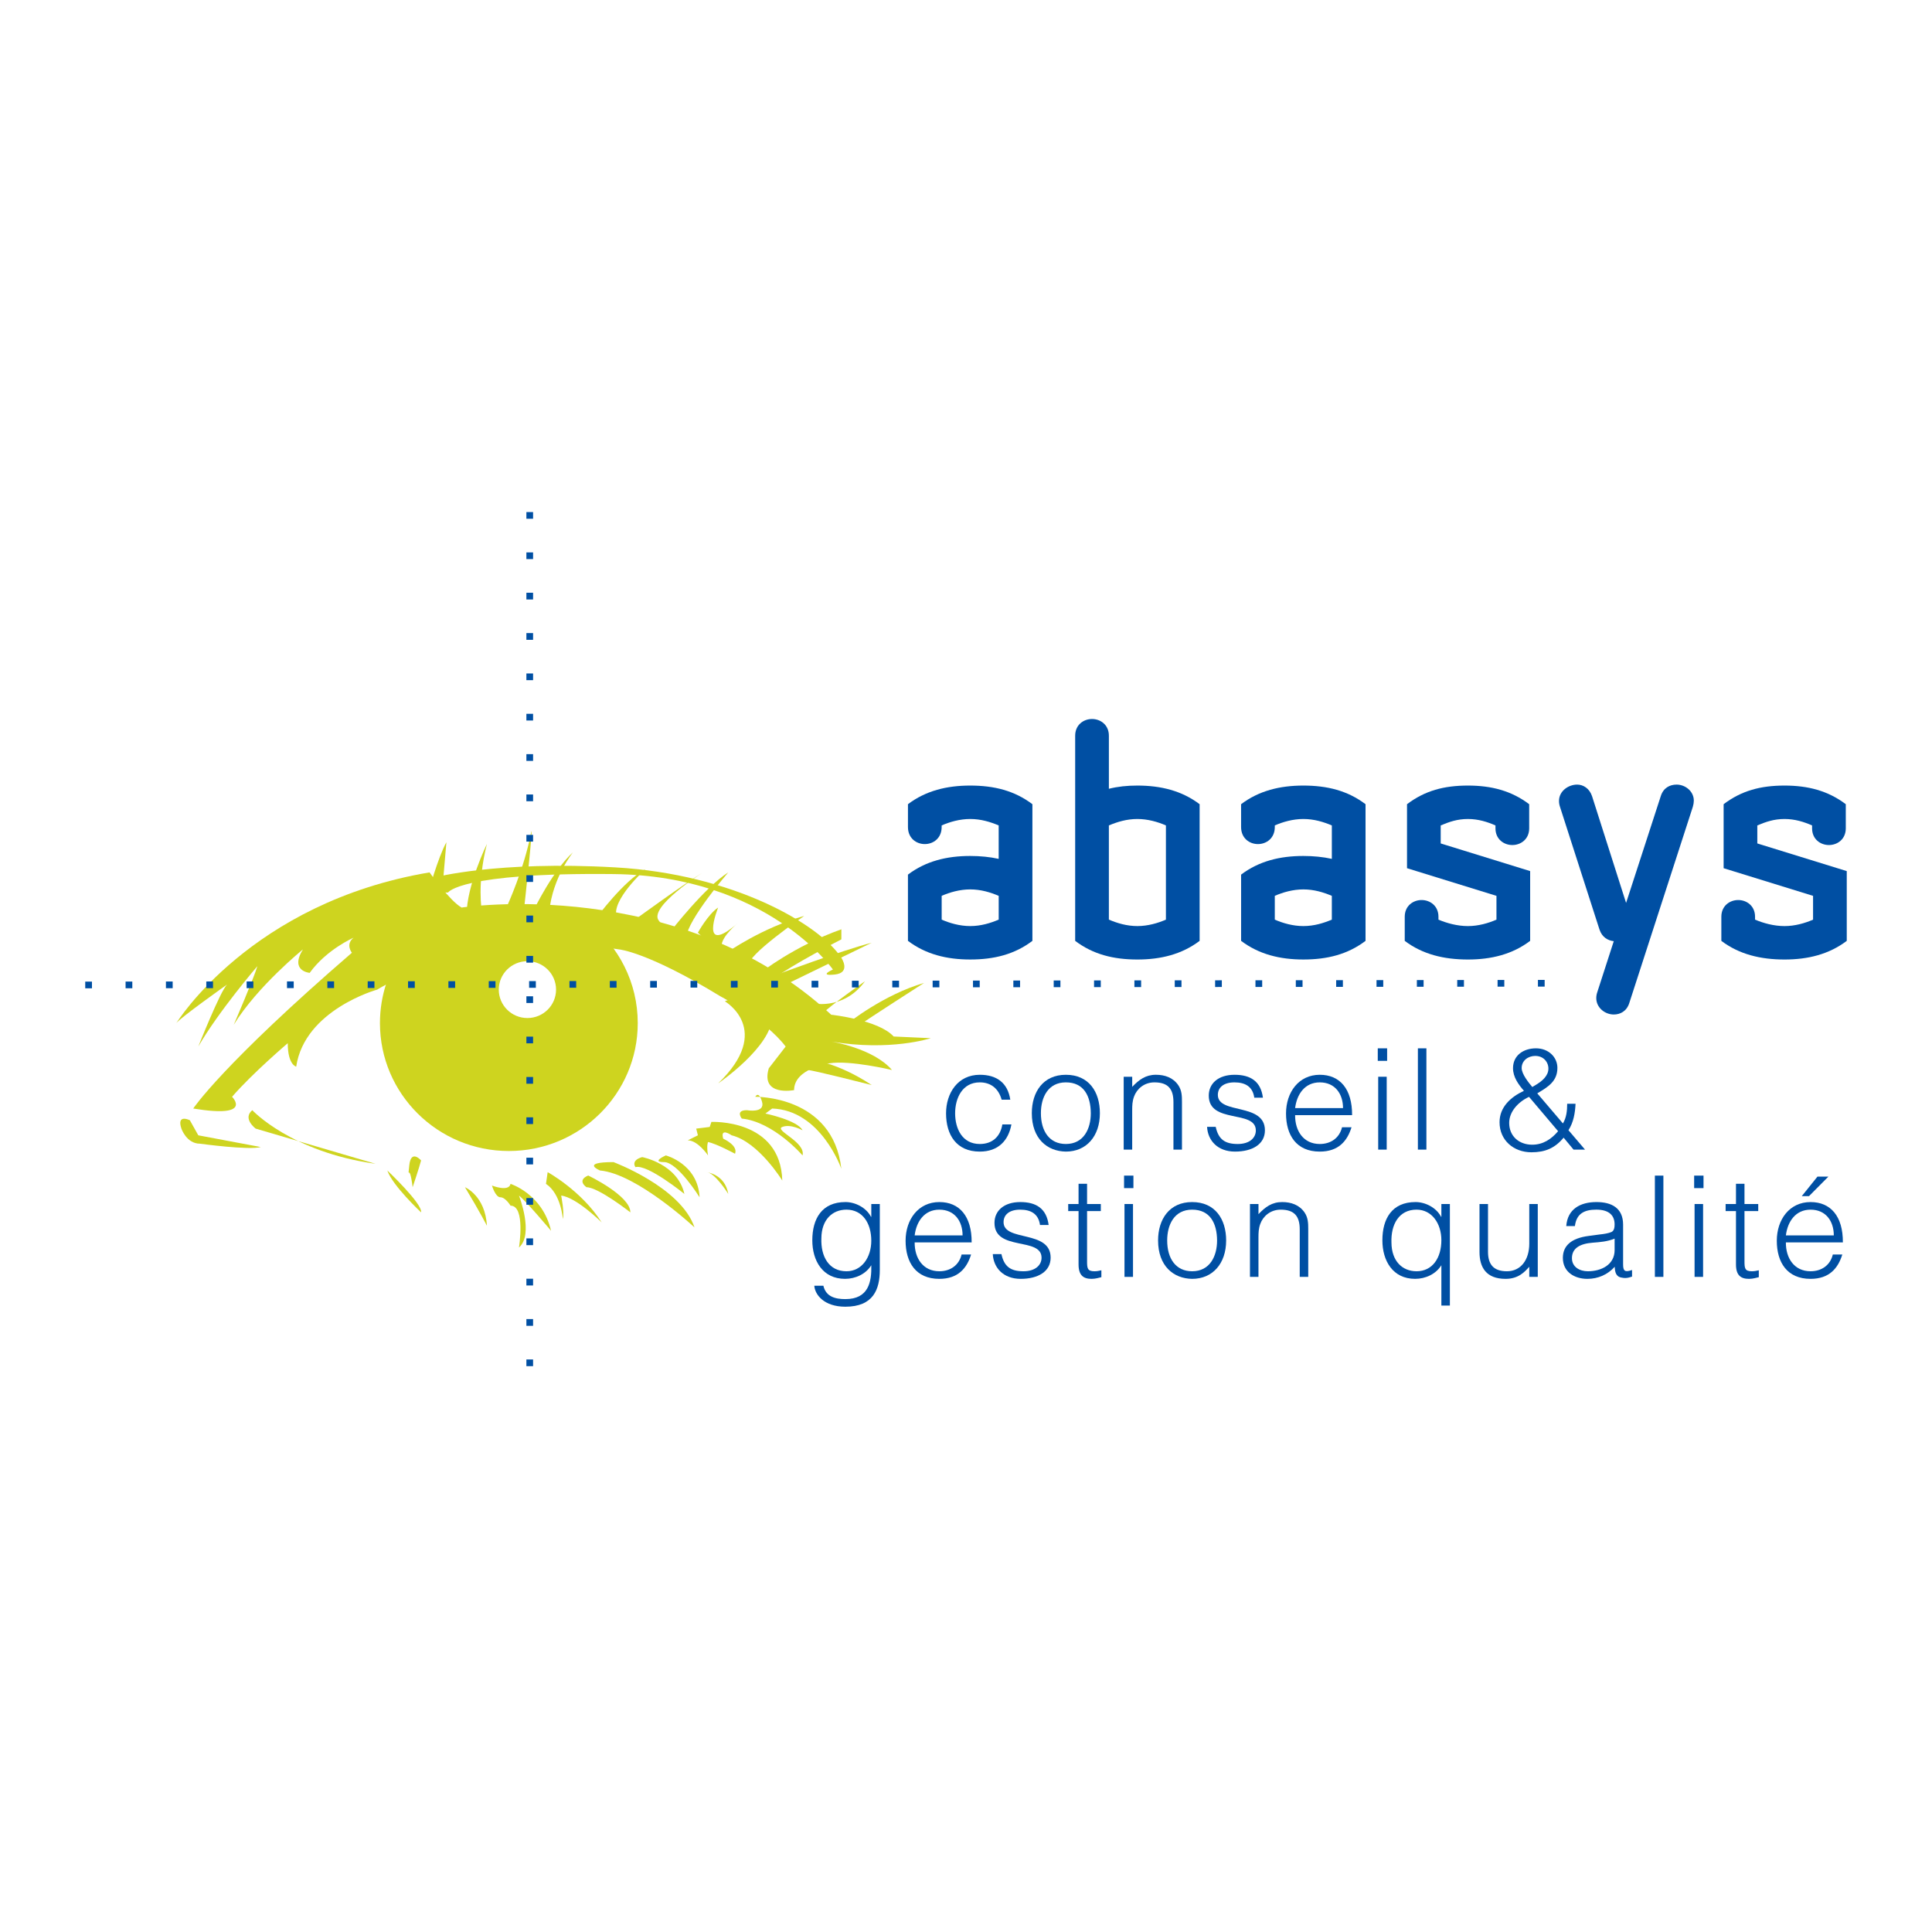 <?xml version="1.0" encoding="utf-8"?>
<!-- Generator: Adobe Illustrator 13.0.0, SVG Export Plug-In . SVG Version: 6.00 Build 14576)  -->
<!DOCTYPE svg PUBLIC "-//W3C//DTD SVG 1.0//EN" "http://www.w3.org/TR/2001/REC-SVG-20010904/DTD/svg10.dtd">
<svg version="1.0" id="Layer_1" xmlns="http://www.w3.org/2000/svg" xmlns:xlink="http://www.w3.org/1999/xlink" x="0px" y="0px"
	 width="192.756px" height="192.756px" viewBox="0 0 192.756 192.756" enable-background="new 0 0 192.756 192.756"
	 xml:space="preserve">
<g>
	<polygon fill-rule="evenodd" clip-rule="evenodd" fill="#FFFFFF" points="0,0 192.756,0 192.756,192.756 0,192.756 0,0 	"/>
	<path fill-rule="evenodd" clip-rule="evenodd" fill="#CED41F" d="M61.77,94.724c0,0,2.806,0.223,10.104,4.678
		c0,0,4.491,2.34,6.511,5.012l-1.684,2.174c-0.842,2.84,2.526,2.172,2.526,2.172c0-2.172,3.536-2.674,3.536-2.674
		c2.021-0.334,6.23,0.668,6.23,0.668c-1.853-2.172-6.062-2.84-6.062-2.84c5.894,1.002,9.935-0.334,9.935-0.334l-3.705-0.168
		c-1.516-1.67-6.23-2.172-6.23-2.172C67.776,87.205,46.053,90.547,46.053,90.547c-1.179-0.668-3.199-3.509-3.199-3.509
		c-17.85,3.007-25.259,15.038-25.259,15.038c0.336-0.502,5.052-3.844,5.052-3.844c-0.674,0.668-2.863,6.182-2.863,6.182
		c2.021-3.508,5.894-8.019,5.894-8.019c-0.337,1.169-2.358,5.847-2.358,5.847c2.358-3.842,6.904-7.518,6.904-7.518
		c-1.347,2.172,0.674,2.339,0.674,2.339c1.684-2.339,4.378-3.509,4.378-3.509c-0.842,0.668-0.168,1.503-0.168,1.503
		c-12.966,11.194-15.829,15.54-15.829,15.54c6.062,1.002,3.874-1.17,3.874-1.17c2.021-2.34,5.557-5.348,5.557-5.348
		c0,2.172,0.842,2.34,0.842,2.34c0.842-5.682,8.083-7.686,8.083-7.686S47.681,92.385,61.77,94.724L61.77,94.724z"/>
	<path fill-rule="evenodd" clip-rule="evenodd" fill="#CED41F" d="M43.358,87.54c0,0,6.231-1.671,18.019-1.002
		c11.788,0.668,20.376,5.681,22.565,9.022c0,0,1.011,1.504-0.673,1.671c-1.684,0.168-0.168-0.501-0.168-0.501
		s-6.568-9.356-21.892-9.524c-15.324-0.167-16.503,1.838-16.503,1.838S42.18,89.21,43.358,87.54L43.358,87.54z"/>
	<path fill-rule="evenodd" clip-rule="evenodd" fill="#CED41F" d="M50.6,90.38c0,0,1.684-3.676,2.357-7.185
		c0.372-1.937-0.674,7.519-0.674,7.519S50.431,92.218,50.6,90.38L50.6,90.38z"/>
	<path fill-rule="evenodd" clip-rule="evenodd" fill="#CED41F" d="M48.579,84.198c0,0-2.021,4.177-2.021,7.018
		s1.516-0.334,1.516-0.334S47.568,88.208,48.579,84.198L48.579,84.198z"/>
	<path fill-rule="evenodd" clip-rule="evenodd" fill="#CED41F" d="M42.685,89.21c0,0,1.01-3.675,1.853-5.179l-0.505,5.848
		C44.032,89.878,42.012,90.881,42.685,89.21L42.685,89.21z"/>
	<path fill-rule="evenodd" clip-rule="evenodd" fill="#CED41F" d="M53.294,90.714c0,0,1.853-3.843,3.873-5.681
		c0,0-2.021,2.506-2.357,5.848C54.523,93.722,53.294,90.714,53.294,90.714L53.294,90.714z"/>
	<path fill-rule="evenodd" clip-rule="evenodd" fill="#CED41F" d="M59.524,91.55c0,0,2.694-3.676,4.884-4.846
		c0,0-3.536,3.174-2.863,4.846C61.882,92.385,59.524,91.55,59.524,91.55L59.524,91.55z"/>
	<path fill-rule="evenodd" clip-rule="evenodd" fill="#CED41F" d="M63.398,91.716c0,0,5.052-3.676,6.735-4.678
		c0,0-5.557,3.509-4.378,4.845C67.053,93.355,63.398,91.716,63.398,91.716L63.398,91.716z"/>
	<path fill-rule="evenodd" clip-rule="evenodd" fill="#CED41F" d="M66.934,92.886c0,0,3.368-4.344,5.725-5.848
		c0,0-4.042,4.678-4.209,6.517C68.342,94.731,66.934,92.886,66.934,92.886L66.934,92.886z"/>
	<path fill-rule="evenodd" clip-rule="evenodd" fill="#CED41F" d="M72.491,95.058c0,0,3.536-2.506,7.746-3.676
		c0,0-5.894,4.01-5.557,5.013C75.017,97.398,72.491,95.058,72.491,95.058L72.491,95.058z"/>
	<path fill-rule="evenodd" clip-rule="evenodd" fill="#CED41F" d="M75.859,97.063c0,0,3.368-2.673,8.083-4.345v1.003
		c0,0-4.884,2.506-6.904,4.011C75.017,99.236,75.859,97.063,75.859,97.063L75.859,97.063z"/>
	<path fill-rule="evenodd" clip-rule="evenodd" fill="#CED41F" d="M77.543,97.23c0,0,6.23-2.339,9.43-3.175l-8.588,4.177
		L77.543,97.23L77.543,97.23z"/>
	<path fill-rule="evenodd" clip-rule="evenodd" fill="#CED41F" d="M75.354,109.428c0,0,7.747-0.168,8.588,7.184
		c0,0-2.021-5.848-6.904-6.014l-0.673,0.5c0,0,3.199,0.668,3.705,1.672c0,0-1.179-0.668-2.021-0.334
		c-0.842,0.334,2.358,1.504,2.021,2.84c0,0-2.863-3.342-6.062-3.676c0,0-0.673-0.836,0.505-0.836c0,0,1.853,0.334,1.516-0.836
		C75.69,108.76,75.354,109.428,75.354,109.428L75.354,109.428z"/>
	<path fill-rule="evenodd" clip-rule="evenodd" fill="#CED41F" d="M70.976,111.934c0,0,6.904-0.334,7.072,5.848
		c0,0-2.357-3.842-5.052-4.512c0,0-1.179-0.834-0.842,0.336c0,0,1.516,0.668,1.179,1.502c0,0-1.852-1.002-2.694-1.168
		c0,0-0.168,0.334,0,1.336c0,0-1.01-1.504-2.021-1.504l1.011-0.502l-0.168-0.668l1.347-0.166L70.976,111.934L70.976,111.934z"/>
	<path fill-rule="evenodd" clip-rule="evenodd" fill="#CED41F" d="M70.47,116.947c0,0,1.853,0.166,2.189,2.172
		C72.659,119.119,71.312,116.947,70.47,116.947L70.47,116.947z"/>
	<path fill-rule="evenodd" clip-rule="evenodd" fill="#CED41F" d="M66.429,115.275c0,0,3.2,0.836,3.368,4.178
		c0,0-2.189-3.51-3.537-3.51S66.429,115.275,66.429,115.275L66.429,115.275z"/>
	<path fill-rule="evenodd" clip-rule="evenodd" fill="#CED41F" d="M64.071,115.443c0,0,3.536,0.668,4.21,3.676
		c0,0-3.705-3.008-4.883-2.674C63.398,116.445,62.893,115.777,64.071,115.443L64.071,115.443z"/>
	<path fill-rule="evenodd" clip-rule="evenodd" fill="#CED41F" d="M61.208,115.943c0,0,6.736,2.506,8.083,6.518
		c0,0-5.726-5.348-9.43-5.682C59.861,116.779,57.841,115.943,61.208,115.943L61.208,115.943z"/>
	<path fill-rule="evenodd" clip-rule="evenodd" fill="#CED41F" d="M58.683,117.281c0,0,4.21,2.004,4.21,3.676
		c0,0-3.2-2.508-4.378-2.508C58.514,118.449,57.504,117.781,58.683,117.281L58.683,117.281z"/>
	<path fill-rule="evenodd" clip-rule="evenodd" fill="#CED41F" d="M54.641,116.947c0,0,3.368,1.838,5.389,5.012
		c0,0-2.526-2.506-4.042-2.674c0,0,0.337,1.672,0.168,2.34c0,0-0.168-2.506-1.684-3.51L54.641,116.947L54.641,116.947z"/>
	<path fill-rule="evenodd" clip-rule="evenodd" fill="#CED41F" d="M50.937,118.115c0,0,3.199,1.004,4.042,4.68
		c0,0-2.526-3.008-3.2-3.51c0,0,1.516,3.844,0,5.18c0,0,0.674-4.176-0.842-4.176c0,0-0.505-0.836-1.01-0.836
		c-0.505,0-0.842-1.17-0.842-1.17S50.768,118.951,50.937,118.115L50.937,118.115z"/>
	<path fill-rule="evenodd" clip-rule="evenodd" fill="#CED41F" d="M84.616,102.076c0,0,3.536-2.84,7.578-4.01
		c0,0-5.726,3.676-6.399,4.176C85.121,102.744,84.616,102.076,84.616,102.076L84.616,102.076z"/>
	<path fill-rule="evenodd" clip-rule="evenodd" fill="#CED41F" d="M72.323,99.904c0,0,4.883,2.84-0.674,8.188
		c0,0,5.389-3.678,5.389-6.684C77.038,101.408,73.838,99.068,72.323,99.904L72.323,99.904z"/>
	<path fill-rule="evenodd" clip-rule="evenodd" fill="#CED41F" d="M80.911,105.752c0,0,2.526,0.166,6.062,2.506
		c0,0-5.894-1.504-6.399-1.504C80.069,106.754,80.911,105.752,80.911,105.752L80.911,105.752z"/>
	<path fill-rule="evenodd" clip-rule="evenodd" fill="#CED41F" d="M18.941,111.766c0,0-1.347-0.668-0.842,0.836
		c0,0,0.505,1.504,1.853,1.504c0,0,4.884,0.668,6.062,0.334l-6.23-1.17L18.941,111.766L18.941,111.766z"/>
	<path fill-rule="evenodd" clip-rule="evenodd" fill="#CED41F" d="M46.39,118.449c0,0,2.021,0.836,2.189,3.844
		C48.579,122.293,47.905,120.957,46.39,118.449L46.39,118.449z"/>
	<path fill-rule="evenodd" clip-rule="evenodd" fill="#CED41F" d="M42.012,115.777c0,0-1.011-1.17-1.179,0.5
		c-0.168,1.672,0-0.5,0.337,2.172C41.169,118.449,41.843,116.445,42.012,115.777L42.012,115.777z"/>
	<path fill-rule="evenodd" clip-rule="evenodd" fill="#CED41F" d="M38.644,116.779c0,0,3.536,3.342,3.368,4.178
		C42.012,120.957,39.149,118.283,38.644,116.779L38.644,116.779z"/>
	<path fill-rule="evenodd" clip-rule="evenodd" fill="#CED41F" d="M69.628,93.053c0,0,1.01-1.838,2.021-2.506
		c0,0-2.021,5.013,2.021,1.504c0,0-1.684,1.336-1.684,2.339C71.986,95.393,69.628,93.053,69.628,93.053L69.628,93.053z"/>
	<path fill-rule="evenodd" clip-rule="evenodd" fill="#CED41F" d="M80.911,100.07c0,0,3.2,0.836,5.389-2.172
		c0,0-3.368,2.34-4.378,3.342C80.911,102.242,80.911,100.07,80.911,100.07L80.911,100.07z"/>
	<path fill-rule="evenodd" clip-rule="evenodd" fill="#CED41F" d="M25.172,110.764c0,0,3.873,4.178,12.293,5.348l-11.956-3.51
		C25.509,112.602,24.162,111.6,25.172,110.764L25.172,110.764z"/>
	<path fill-rule="evenodd" clip-rule="evenodd" fill="#CED41F" d="M58.78,92.095c2.955,2.338,4.848,5.94,4.848,9.981
		c0,7.047-5.758,12.76-12.86,12.76s-12.86-5.713-12.86-12.76c0-2.801,0.91-5.392,2.452-7.496L58.78,92.095L58.78,92.095z"/>
	<path fill-rule="evenodd" clip-rule="evenodd" fill="#FFFFFF" d="M52.621,101.57c1.578,0,2.857-1.27,2.857-2.836
		s-1.279-2.836-2.857-2.836c-1.579,0-2.858,1.27-2.858,2.836S51.042,101.57,52.621,101.57L52.621,101.57z"/>
	<path fill-rule="evenodd" clip-rule="evenodd" fill="#004FA3" d="M99.641,91.752c-0.841,0.353-1.778,0.642-2.845,0.642
		c-1.035,0-2.037-0.289-2.845-0.642v-2.374c0.808-0.353,1.811-0.642,2.845-0.642c1.067,0,2.004,0.289,2.845,0.642V91.752
		L99.641,91.752L99.641,91.752z M103.003,93.87V80.236c-1.778-1.348-3.814-1.86-6.208-1.86c-2.328,0-4.43,0.513-6.208,1.86v2.278
		c0,1.123,0.841,1.7,1.681,1.7c0.841,0,1.681-0.578,1.681-1.7v-0.161c0.808-0.353,1.811-0.642,2.845-0.642
		c1.067,0,2.004,0.289,2.845,0.642v3.336c-0.873-0.192-1.843-0.289-2.845-0.289c-2.328,0-4.43,0.513-6.208,1.86v6.609
		c1.778,1.347,3.879,1.861,6.208,1.861C99.188,95.731,101.225,95.217,103.003,93.87L103.003,93.87z"/>
	<path fill-rule="evenodd" clip-rule="evenodd" fill="#004FA3" d="M116.324,91.752c-0.809,0.353-1.812,0.642-2.846,0.642
		c-1.067,0-2.005-0.289-2.846-0.642v-9.399c0.841-0.353,1.778-0.642,2.846-0.642c1.034,0,2.037,0.289,2.846,0.642V91.752
		L116.324,91.752L116.324,91.752z M119.687,93.87V80.236c-1.778-1.348-3.88-1.86-6.208-1.86c-1.035,0-1.939,0.096-2.846,0.32v-5.293
		c0-1.091-0.841-1.668-1.681-1.668c-0.841,0-1.682,0.578-1.682,1.668V93.87c1.778,1.347,3.815,1.861,6.208,1.861
		C115.807,95.731,117.908,95.217,119.687,93.87L119.687,93.87z"/>
	<path fill-rule="evenodd" clip-rule="evenodd" fill="#004FA3" d="M132.877,91.752c-0.84,0.353-1.778,0.642-2.845,0.642
		c-1.035,0-2.037-0.289-2.846-0.642v-2.374c0.809-0.353,1.811-0.642,2.846-0.642c1.066,0,2.005,0.289,2.845,0.642V91.752
		L132.877,91.752L132.877,91.752z M136.24,93.87V80.236c-1.778-1.348-3.815-1.86-6.208-1.86c-2.328,0-4.43,0.513-6.208,1.86v2.278
		c0,1.123,0.841,1.7,1.682,1.7c0.84,0,1.681-0.578,1.681-1.7v-0.161c0.809-0.353,1.811-0.642,2.846-0.642
		c1.066,0,2.005,0.289,2.845,0.642v3.336c-0.873-0.192-1.843-0.289-2.845-0.289c-2.328,0-4.43,0.513-6.208,1.86v6.609
		c1.778,1.347,3.88,1.861,6.208,1.861C132.425,95.731,134.462,95.217,136.24,93.87L136.24,93.87z"/>
	<path fill-rule="evenodd" clip-rule="evenodd" fill="#004FA3" d="M146.456,95.731c-2.393,0-4.526-0.514-6.305-1.861v-2.406
		c0-1.091,0.841-1.668,1.682-1.668s1.682,0.577,1.682,1.668v0.289c0.84,0.353,1.875,0.642,2.941,0.642
		c1.035,0,2.037-0.289,2.846-0.642v-2.374l-8.924-2.759v-6.384c1.778-1.348,3.686-1.86,6.078-1.86c2.328,0,4.333,0.513,6.111,1.86
		v2.406c0,1.091-0.841,1.668-1.682,1.668s-1.682-0.577-1.682-1.668v-0.289c-0.808-0.353-1.713-0.642-2.748-0.642
		c-1.066,0-1.875,0.289-2.716,0.642v1.797l8.924,2.759v6.961C150.886,95.217,148.784,95.731,146.456,95.731L146.456,95.731z"/>
	<path fill-rule="evenodd" clip-rule="evenodd" fill="#004FA3" d="M168.895,80.493l-6.337,19.568
		c-0.259,0.834-0.905,1.156-1.552,1.156c-0.874,0-1.746-0.674-1.746-1.637c0-0.191,0.032-0.385,0.097-0.578l1.649-5.1
		c-0.582-0.064-1.165-0.385-1.423-1.155l-3.944-12.254c-0.065-0.192-0.098-0.385-0.098-0.578c0-0.995,0.938-1.636,1.811-1.636
		c0.614,0,1.229,0.385,1.487,1.155l3.396,10.651l3.459-10.651c0.259-0.834,0.905-1.155,1.584-1.155c0.841,0,1.714,0.642,1.714,1.604
		C168.991,80.076,168.959,80.268,168.895,80.493L168.895,80.493z"/>
	<path fill-rule="evenodd" clip-rule="evenodd" fill="#004FA3" d="M178.044,95.731c-2.393,0-4.526-0.514-6.305-1.861v-2.406
		c0-1.091,0.841-1.668,1.682-1.668s1.681,0.577,1.681,1.668v0.289c0.841,0.353,1.876,0.642,2.942,0.642
		c1.035,0,2.037-0.289,2.846-0.642v-2.374l-8.924-2.759v-6.384c1.778-1.348,3.686-1.86,6.078-1.86c2.328,0,4.333,0.513,6.111,1.86
		v2.406c0,1.091-0.841,1.668-1.682,1.668s-1.681-0.577-1.681-1.668v-0.289c-0.809-0.353-1.714-0.642-2.749-0.642
		c-1.066,0-1.875,0.289-2.716,0.642v1.797l8.924,2.759v6.961C182.474,95.217,180.372,95.731,178.044,95.731L178.044,95.731z"/>
	<path fill-rule="evenodd" clip-rule="evenodd" fill="#004FA3" d="M99.933,109.715c-0.297-1.08-1.047-1.727-2.179-1.727
		c-1.74,0-2.461,1.572-2.461,3.088c0,1.529,0.708,3.061,2.461,3.061c1.26,0,2.052-0.744,2.25-1.951h0.904
		c-0.296,1.613-1.314,2.709-3.154,2.709c-2.333,0-3.366-1.672-3.366-3.818c0-2.021,1.174-3.846,3.366-3.846
		c1.684,0,2.787,0.801,3.042,2.484H99.933L99.933,109.715z"/>
	<path fill-rule="evenodd" clip-rule="evenodd" fill="#004FA3" d="M108.83,111.062c0,1.557-0.707,3.074-2.489,3.074
		c-1.627,0-2.49-1.264-2.49-3.074c0-1.572,0.708-3.074,2.49-3.074C108.137,107.988,108.815,109.35,108.83,111.062L108.83,111.062
		L108.83,111.062z M106.341,114.895c2.051,0,3.395-1.531,3.395-3.832c0-2.133-1.104-3.832-3.395-3.832
		c-2.264,0-3.396,1.713-3.396,3.832C102.945,113.604,104.474,114.865,106.341,114.895L106.341,114.895z"/>
	<path fill-rule="evenodd" clip-rule="evenodd" fill="#004FA3" d="M112.961,114.697h-0.85v-7.27h0.85v1.01
		c0.679-0.715,1.344-1.207,2.362-1.207c0.891,0,1.711,0.281,2.234,1.039c0.354,0.52,0.368,1.066,0.368,1.67v4.758h-0.85v-4.744
		c0-1.305-0.537-1.965-1.895-1.965c-1.047,0-1.769,0.674-2.037,1.418c-0.17,0.463-0.184,0.869-0.184,1.375V114.697L112.961,114.697z
		"/>
	<path fill-rule="evenodd" clip-rule="evenodd" fill="#004FA3" d="M121.292,112.424c0.269,1.248,0.92,1.713,2.192,1.713
		c1.23,0,1.811-0.646,1.811-1.348c0-2.105-4.696-0.619-4.696-3.48c0-1.209,0.948-2.078,2.575-2.078c1.584,0,2.616,0.646,2.828,2.287
		h-0.862c-0.156-1.121-0.92-1.529-1.98-1.529c-1.075,0-1.655,0.506-1.655,1.25c0,1.979,4.696,0.742,4.696,3.535
		c0,1.391-1.259,2.121-2.984,2.121s-2.716-1.096-2.787-2.471H121.292L121.292,112.424z"/>
	<path fill-rule="evenodd" clip-rule="evenodd" fill="#004FA3" d="M129.214,110.557c0.169-1.375,0.961-2.568,2.461-2.568
		c1.527,0,2.319,1.15,2.319,2.568H129.214L129.214,110.557L129.214,110.557z M134.899,111.258c0.015-2.609-1.217-4.027-3.225-4.027
		c-2.094,0-3.367,1.74-3.367,3.859c0,2.148,1.019,3.805,3.367,3.805c1.867,0,2.744-1.053,3.168-2.43h-0.947
		c-0.255,1.068-1.117,1.672-2.221,1.672c-1.627,0-2.476-1.307-2.461-2.879H134.899L134.899,111.258z"/>
	<path fill-rule="evenodd" clip-rule="evenodd" fill="#004FA3" d="M137.503,114.697v-7.27h0.849v7.27H137.503L137.503,114.697
		L137.503,114.697z M137.46,105.842v-1.25h0.934v1.25H137.46L137.46,105.842z"/>
	<polygon fill-rule="evenodd" clip-rule="evenodd" fill="#004FA3" points="141.463,114.697 141.463,104.592 142.312,104.592 
		142.312,114.697 141.463,114.697 	"/>
	<path fill-rule="evenodd" clip-rule="evenodd" fill="#004FA3" d="M155.452,112.859c-0.679,0.799-1.499,1.348-2.589,1.348
		c-1.301,0-2.291-0.844-2.291-2.176c0-1.096,0.863-2.078,1.98-2.598L155.452,112.859L155.452,112.859L155.452,112.859z
		 M154.377,107.119c-0.283,0.631-0.934,0.996-1.499,1.332c-0.368-0.436-1.061-1.291-1.061-1.895c0-0.744,0.65-1.207,1.357-1.207
		C154.236,105.35,154.717,106.359,154.377,107.119L154.377,107.119L154.377,107.119z M153.373,109.084
		c1.061-0.633,2.009-1.193,2.009-2.541c0-1.066-0.877-1.951-2.136-1.951c-1.245,0-2.292,0.701-2.292,1.979
		c0,0.885,0.538,1.629,1.089,2.26c-1.301,0.604-2.433,1.615-2.433,3.131c0,1.811,1.415,3.002,3.183,3.002
		c1.358,0,2.334-0.406,3.211-1.459l0.99,1.193h1.146l-1.654-1.938c0.509-0.785,0.664-1.727,0.707-2.639h-0.835
		c0,0.688-0.07,1.377-0.424,1.965L153.373,109.084L153.373,109.084z"/>
	<path fill-rule="evenodd" clip-rule="evenodd" fill="#004FA3" d="M86.928,123.789c0,1.643-0.934,3.045-2.476,3.045
		c-1.754,0-2.574-1.473-2.503-3.299c0.014-1.824,1.075-2.848,2.503-2.848C86.051,120.688,86.928,122.033,86.928,123.789
		L86.928,123.789L86.928,123.789z M86.928,121.402h-0.028c-0.495-0.953-1.612-1.473-2.546-1.473c-2.362,0-3.31,1.67-3.31,3.816
		c0,2.035,1.033,3.846,3.268,3.846c1.033,0,2.08-0.477,2.617-1.361c0.042,1.67-0.269,3.383-2.588,3.383
		c-1.004,0-1.938-0.238-2.193-1.334h-0.905c0.057,0.871,0.948,2.092,3.098,2.092c2.787,0,3.437-1.727,3.437-3.678v-6.568h-0.849
		V121.402L86.928,121.402z"/>
	<path fill-rule="evenodd" clip-rule="evenodd" fill="#004FA3" d="M91.256,123.256c0.169-1.377,0.961-2.568,2.461-2.568
		c1.528,0,2.32,1.15,2.32,2.568H91.256L91.256,123.256L91.256,123.256z M96.943,123.957c0.014-2.611-1.217-4.027-3.226-4.027
		c-2.094,0-3.366,1.74-3.366,3.859c0,2.146,1.018,3.803,3.366,3.803c1.867,0,2.744-1.053,3.168-2.428h-0.947
		c-0.255,1.066-1.118,1.67-2.221,1.67c-1.626,0-2.475-1.305-2.461-2.877H96.943L96.943,123.957z"/>
	<path fill-rule="evenodd" clip-rule="evenodd" fill="#004FA3" d="M99.913,125.121c0.269,1.25,0.92,1.713,2.192,1.713
		c1.23,0,1.811-0.646,1.811-1.348c0-2.105-4.696-0.617-4.696-3.48c0-1.207,0.948-2.076,2.575-2.076c1.584,0,2.616,0.645,2.828,2.287
		h-0.862c-0.156-1.123-0.92-1.529-1.98-1.529c-1.075,0-1.655,0.504-1.655,1.248c0,1.979,4.696,0.744,4.696,3.537
		c0,1.389-1.259,2.119-2.984,2.119s-2.716-1.094-2.787-2.471H99.913L99.913,125.121z"/>
	<path fill-rule="evenodd" clip-rule="evenodd" fill="#004FA3" d="M109.886,127.424c-0.198,0.041-0.566,0.168-0.977,0.168
		c-0.834,0-1.301-0.365-1.301-1.445v-5.318h-1.033v-0.703h1.033v-2.021h0.849v2.021h1.372v0.703h-1.372v4.982
		c0,0.715,0.028,1.023,0.735,1.023c0.227,0,0.467-0.041,0.693-0.098V127.424L109.886,127.424z"/>
	<path fill-rule="evenodd" clip-rule="evenodd" fill="#004FA3" d="M112.191,127.395v-7.27h0.849v7.27H112.191L112.191,127.395
		L112.191,127.395z M112.148,118.539v-1.248h0.934v1.248H112.148L112.148,118.539z"/>
	<path fill-rule="evenodd" clip-rule="evenodd" fill="#004FA3" d="M121.428,123.76c0,1.559-0.707,3.074-2.489,3.074
		c-1.627,0-2.489-1.264-2.489-3.074c0-1.572,0.707-3.072,2.489-3.072C120.734,120.688,121.414,122.049,121.428,123.76
		L121.428,123.76L121.428,123.76z M118.938,127.592c2.051,0,3.395-1.529,3.395-3.832c0-2.133-1.104-3.83-3.395-3.83
		c-2.264,0-3.396,1.711-3.396,3.83C115.543,126.301,117.071,127.564,118.938,127.592L118.938,127.592z"/>
	<path fill-rule="evenodd" clip-rule="evenodd" fill="#004FA3" d="M125.559,127.395h-0.85v-7.27h0.85v1.012
		c0.679-0.717,1.344-1.207,2.362-1.207c0.891,0,1.711,0.279,2.234,1.037c0.354,0.52,0.368,1.066,0.368,1.672v4.756h-0.849v-4.742
		c0-1.307-0.538-1.965-1.896-1.965c-1.047,0-1.769,0.674-2.037,1.416c-0.17,0.465-0.184,0.871-0.184,1.377V127.395L125.559,127.395z
		"/>
	<path fill-rule="evenodd" clip-rule="evenodd" fill="#004FA3" d="M143.806,123.732c0,1.754-0.877,3.102-2.476,3.102
		c-1.429,0-2.489-1.023-2.504-2.85c-0.07-1.824,0.75-3.297,2.504-3.297C142.872,120.688,143.806,122.09,143.806,123.732
		L143.806,123.732L143.806,123.732z M143.806,121.402h-0.028c-0.495-0.953-1.612-1.473-2.547-1.473c-2.361,0-3.31,1.67-3.31,3.816
		c0,2.035,1.032,3.846,3.268,3.846c1.033,0,2.079-0.477,2.617-1.361v4.027h0.849v-10.133h-0.849V121.402L143.806,121.402z"/>
	<path fill-rule="evenodd" clip-rule="evenodd" fill="#004FA3" d="M152.575,120.125h0.849v7.27h-0.849v-1.01
		c-0.452,0.506-1.074,1.207-2.362,1.207c-1.952,0-2.603-1.164-2.603-2.682v-4.785h0.849v4.771c0,1.25,0.552,1.938,1.882,1.938
		c1.4,0,2.234-1.15,2.234-2.75V120.125L152.575,120.125z"/>
	<path fill-rule="evenodd" clip-rule="evenodd" fill="#004FA3" d="M161.091,124.715c0,1.473-1.329,2.119-2.673,2.119
		c-0.807,0-1.585-0.42-1.585-1.305c0-0.982,0.778-1.445,2.065-1.545c0.735-0.055,1.471-0.111,2.192-0.406V124.715L161.091,124.715
		L161.091,124.715z M158.488,123.311c-1.712,0.225-2.561,0.969-2.561,2.189c0,1.404,1.16,2.092,2.447,2.092
		c1.061,0,2.022-0.42,2.729-1.207c0.015,0.506,0.114,0.996,0.68,1.08c0.127,0.029,0.24,0.043,0.382,0.043
		c0.24,0,0.537-0.098,0.665-0.141v-0.66c-0.722,0.254-0.892,0.1-0.892-0.561v-3.959c0-1.684-1.174-2.258-2.659-2.258
		c-1.599,0-2.886,0.688-3.013,2.398h0.862c0.156-1.262,0.962-1.641,2.137-1.641c1.315,0,1.824,0.617,1.824,1.473
		c0,0.252-0.028,0.631-0.312,0.758c-0.282,0.127-0.806,0.211-1.117,0.238L158.488,123.311L158.488,123.311z"/>
	<polygon fill-rule="evenodd" clip-rule="evenodd" fill="#004FA3" points="165.108,127.395 165.108,117.291 165.957,117.291 
		165.957,127.395 165.108,127.395 	"/>
	<path fill-rule="evenodd" clip-rule="evenodd" fill="#004FA3" d="M169.068,127.395v-7.27h0.849v7.27H169.068L169.068,127.395
		L169.068,127.395z M169.026,118.539v-1.248h0.934v1.248H169.026L169.026,118.539z"/>
	<path fill-rule="evenodd" clip-rule="evenodd" fill="#004FA3" d="M175.477,127.424c-0.198,0.041-0.566,0.168-0.977,0.168
		c-0.835,0-1.301-0.365-1.301-1.445v-5.318h-1.033v-0.703h1.033v-2.021h0.849v2.021h1.372v0.703h-1.372v4.982
		c0,0.715,0.027,1.023,0.735,1.023c0.227,0,0.467-0.041,0.693-0.098V127.424L175.477,127.424z"/>
	<path fill-rule="evenodd" clip-rule="evenodd" fill="#004FA3" d="M178.178,123.256c0.17-1.377,0.962-2.568,2.462-2.568
		c1.527,0,2.319,1.15,2.319,2.568H178.178L178.178,123.256L178.178,123.256z M180.483,119.34l1.938-1.951h-1.09l-1.569,1.951
		H180.483L180.483,119.34L180.483,119.34z M183.864,123.957c0.015-2.611-1.217-4.027-3.225-4.027c-2.094,0-3.367,1.74-3.367,3.859
		c0,2.146,1.019,3.803,3.367,3.803c1.867,0,2.743-1.053,3.168-2.428h-0.947c-0.255,1.066-1.118,1.67-2.221,1.67
		c-1.627,0-2.476-1.305-2.462-2.877H183.864L183.864,123.957z"/>
	<path fill="none" stroke="#004FA3" stroke-width="0.668" stroke-miterlimit="2.613" stroke-dasharray="0.671,3.355" d="
		M52.852,51.086v85.548 M8.504,98.271L154.553,98.1"/>
</g>
</svg>
